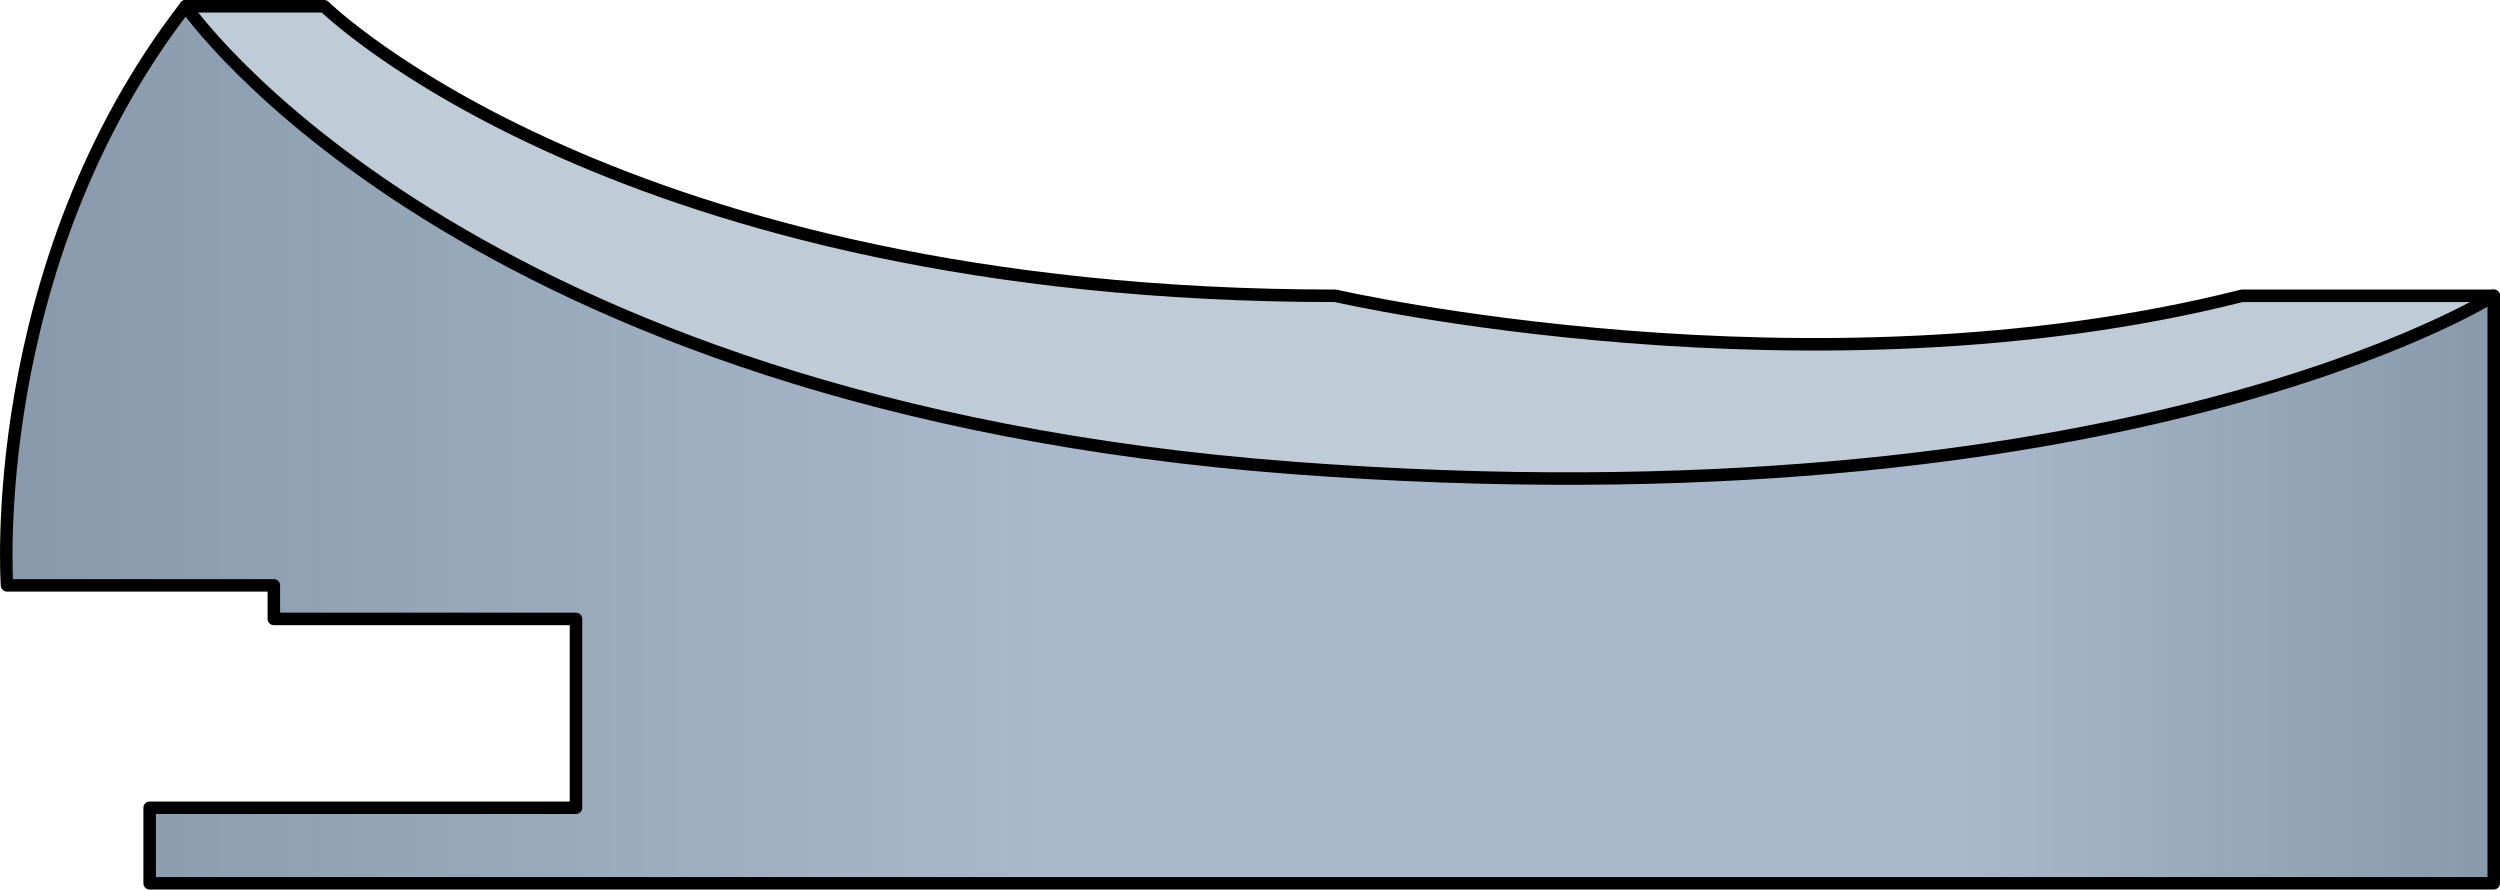 <?xml version="1.0" encoding="utf-8"?>
<!-- Generator: Adobe Illustrator 16.0.0, SVG Export Plug-In . SVG Version: 6.00 Build 0)  -->
<!DOCTYPE svg PUBLIC "-//W3C//DTD SVG 1.1//EN" "http://www.w3.org/Graphics/SVG/1.1/DTD/svg11.dtd">
<svg version="1.1" id="Layer_1" xmlns="http://www.w3.org/2000/svg" xmlns:xlink="http://www.w3.org/1999/xlink" x="0px" y="0px"
	 width="199.928px" height="71.139px" viewBox="0 0 199.928 71.139" enable-background="new 0 0 199.928 71.139"
	 xml:space="preserve">
<g>
	<g>
		<linearGradient id="SVGID_1_" gradientUnits="userSpaceOnUse" x1="0.5" y1="35.569" x2="199.431" y2="35.569">
			<stop  offset="0" style="stop-color:#8799AA"/>
			<stop  offset="0.421" style="stop-color:#A9B9CB"/>
			<stop  offset="0.786" style="stop-color:#A9B9CB"/>
			<stop  offset="1" style="stop-color:#8799AA"/>
		</linearGradient>
		<path fill="url(#SVGID_1_)" d="M199.431,23.659v46.98H11.971V64.6h34.1V49.5h-24.17v-2.69H0.561c0,0-1.81-25.5,14.3-46.31
			c0,0,21.87,31.88,88.45,36.92C169.901,42.449,199.431,23.659,199.431,23.659z"/>
		<path fill="#BFCCD8" d="M179.301,23.659h20.13c0,0-29.53,18.79-96.12,13.761C36.731,32.379,14.861,0.5,14.861,0.5h11.07
			c0,0,23.49,23.16,80.88,23.16C106.811,23.659,144.731,32.379,179.301,23.659z"/>
	</g>
	<g>
		<path fill="none" stroke="#000000" stroke-linecap="round" stroke-linejoin="round" stroke-miterlimit="10" d="M0.562,46.812
			c0,0-1.818-25.506,14.29-46.312h11.075c0,0,23.492,23.156,80.878,23.156c0,0,37.922,8.726,72.488,0h20.135v46.982H11.968v-6.041
			h34.095V49.496H21.9v-2.684H0.562z"/>
		<path fill="none" stroke="#000000" stroke-linecap="round" stroke-linejoin="round" stroke-miterlimit="10" d="M14.852,0.5
			c0,0,21.875,31.881,88.459,36.915c66.586,5.034,96.117-13.759,96.117-13.759"/>
	</g>
</g>
</svg>

